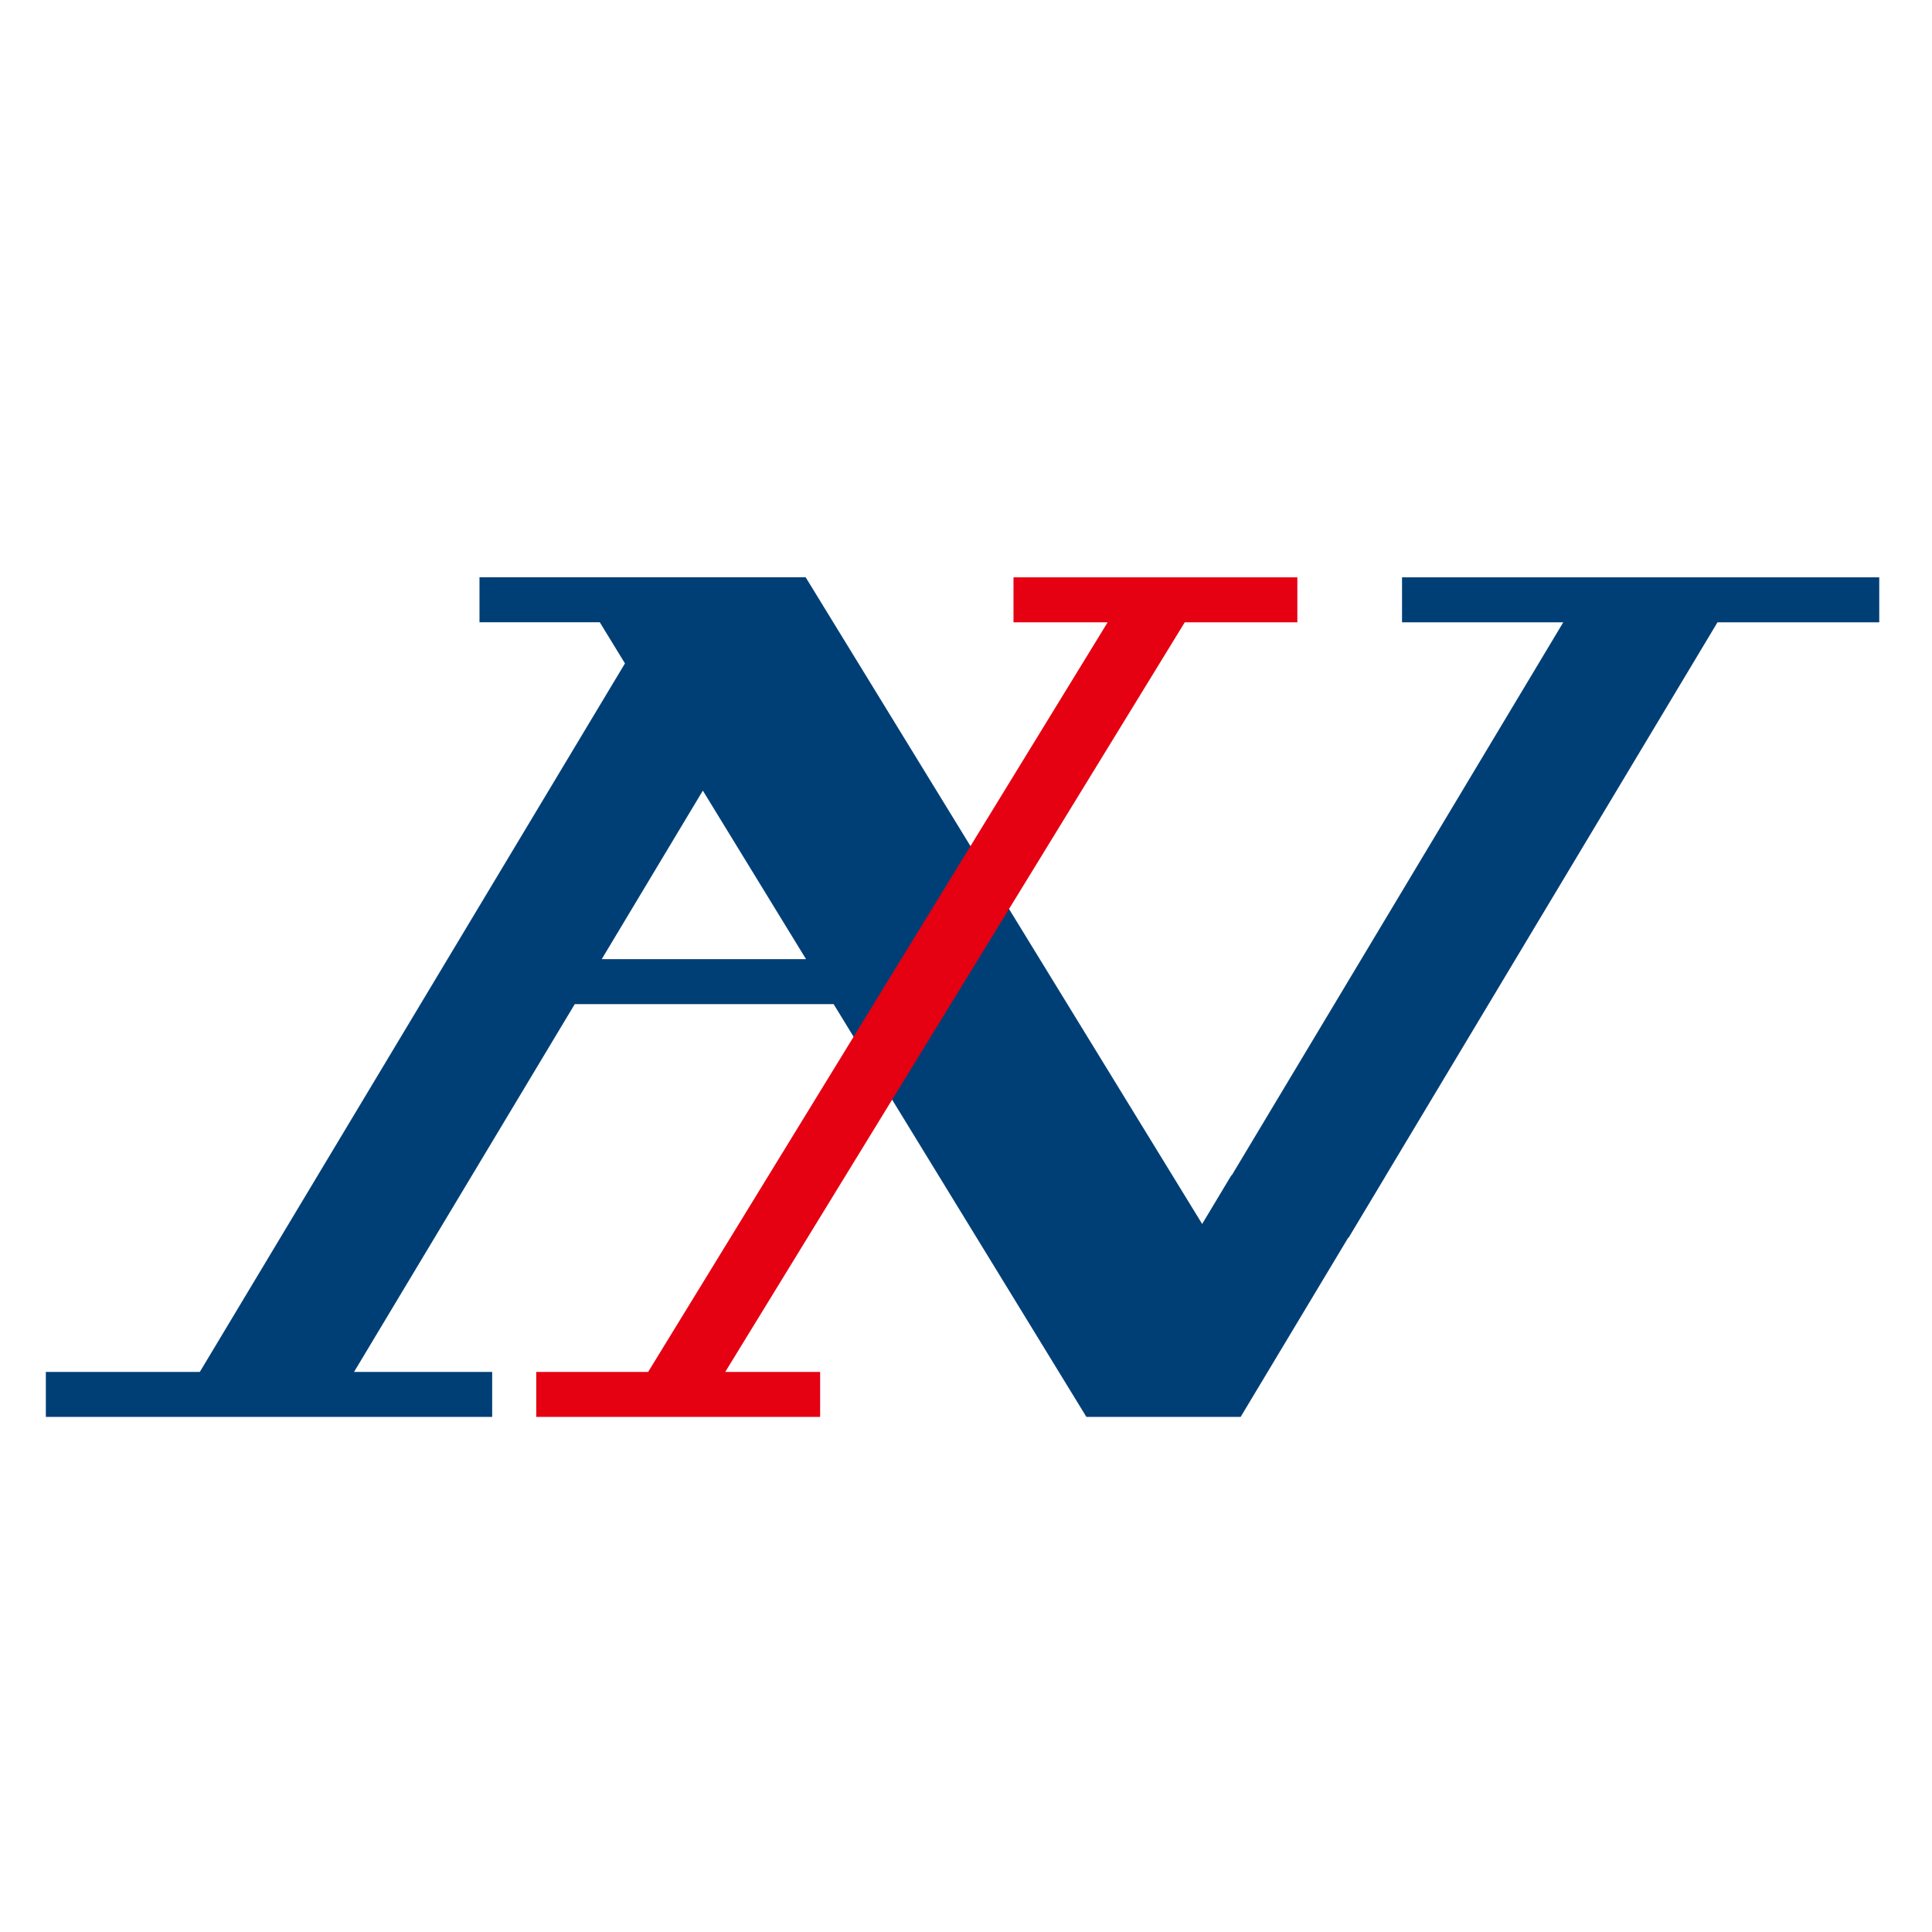 <svg xmlns="http://www.w3.org/2000/svg" id="_&#x30EC;&#x30A4;&#x30E4;&#x30FC;_1" width="512" height="512" viewBox="0 0 512 512"><defs><style>.cls-1{fill:#e50012;}.cls-1,.cls-2{stroke-width:0px;}.cls-2{fill:#003f76;}</style></defs><path class="cls-2" d="M326.33,311.47l-7.74,12.9-105.08-171.38h-86.44v11.92h31.88l6.67,10.9-112.67,187.77H12.15v11.92h118.28v-11.92h-36.61l58.49-97.47h68.61l66.99,109.39h40.87l38.43-64.03h-40.87ZM159.46,254.19l26.8-44.67,27.35,44.67h-54.16Z"></path><polygon class="cls-2" points="371.55 153 371.55 164.92 414.28 164.92 316.52 328 357.39 328 455.15 164.92 498.02 164.92 498.02 153 371.55 153"></polygon><polygon class="cls-1" points="343.81 164.92 343.81 153 268.59 153 268.59 164.92 293.54 164.92 171.76 363.58 142.11 363.58 142.11 375.5 217.34 375.5 217.34 363.58 192.19 363.58 313.97 164.92 343.81 164.92"></polygon></svg>